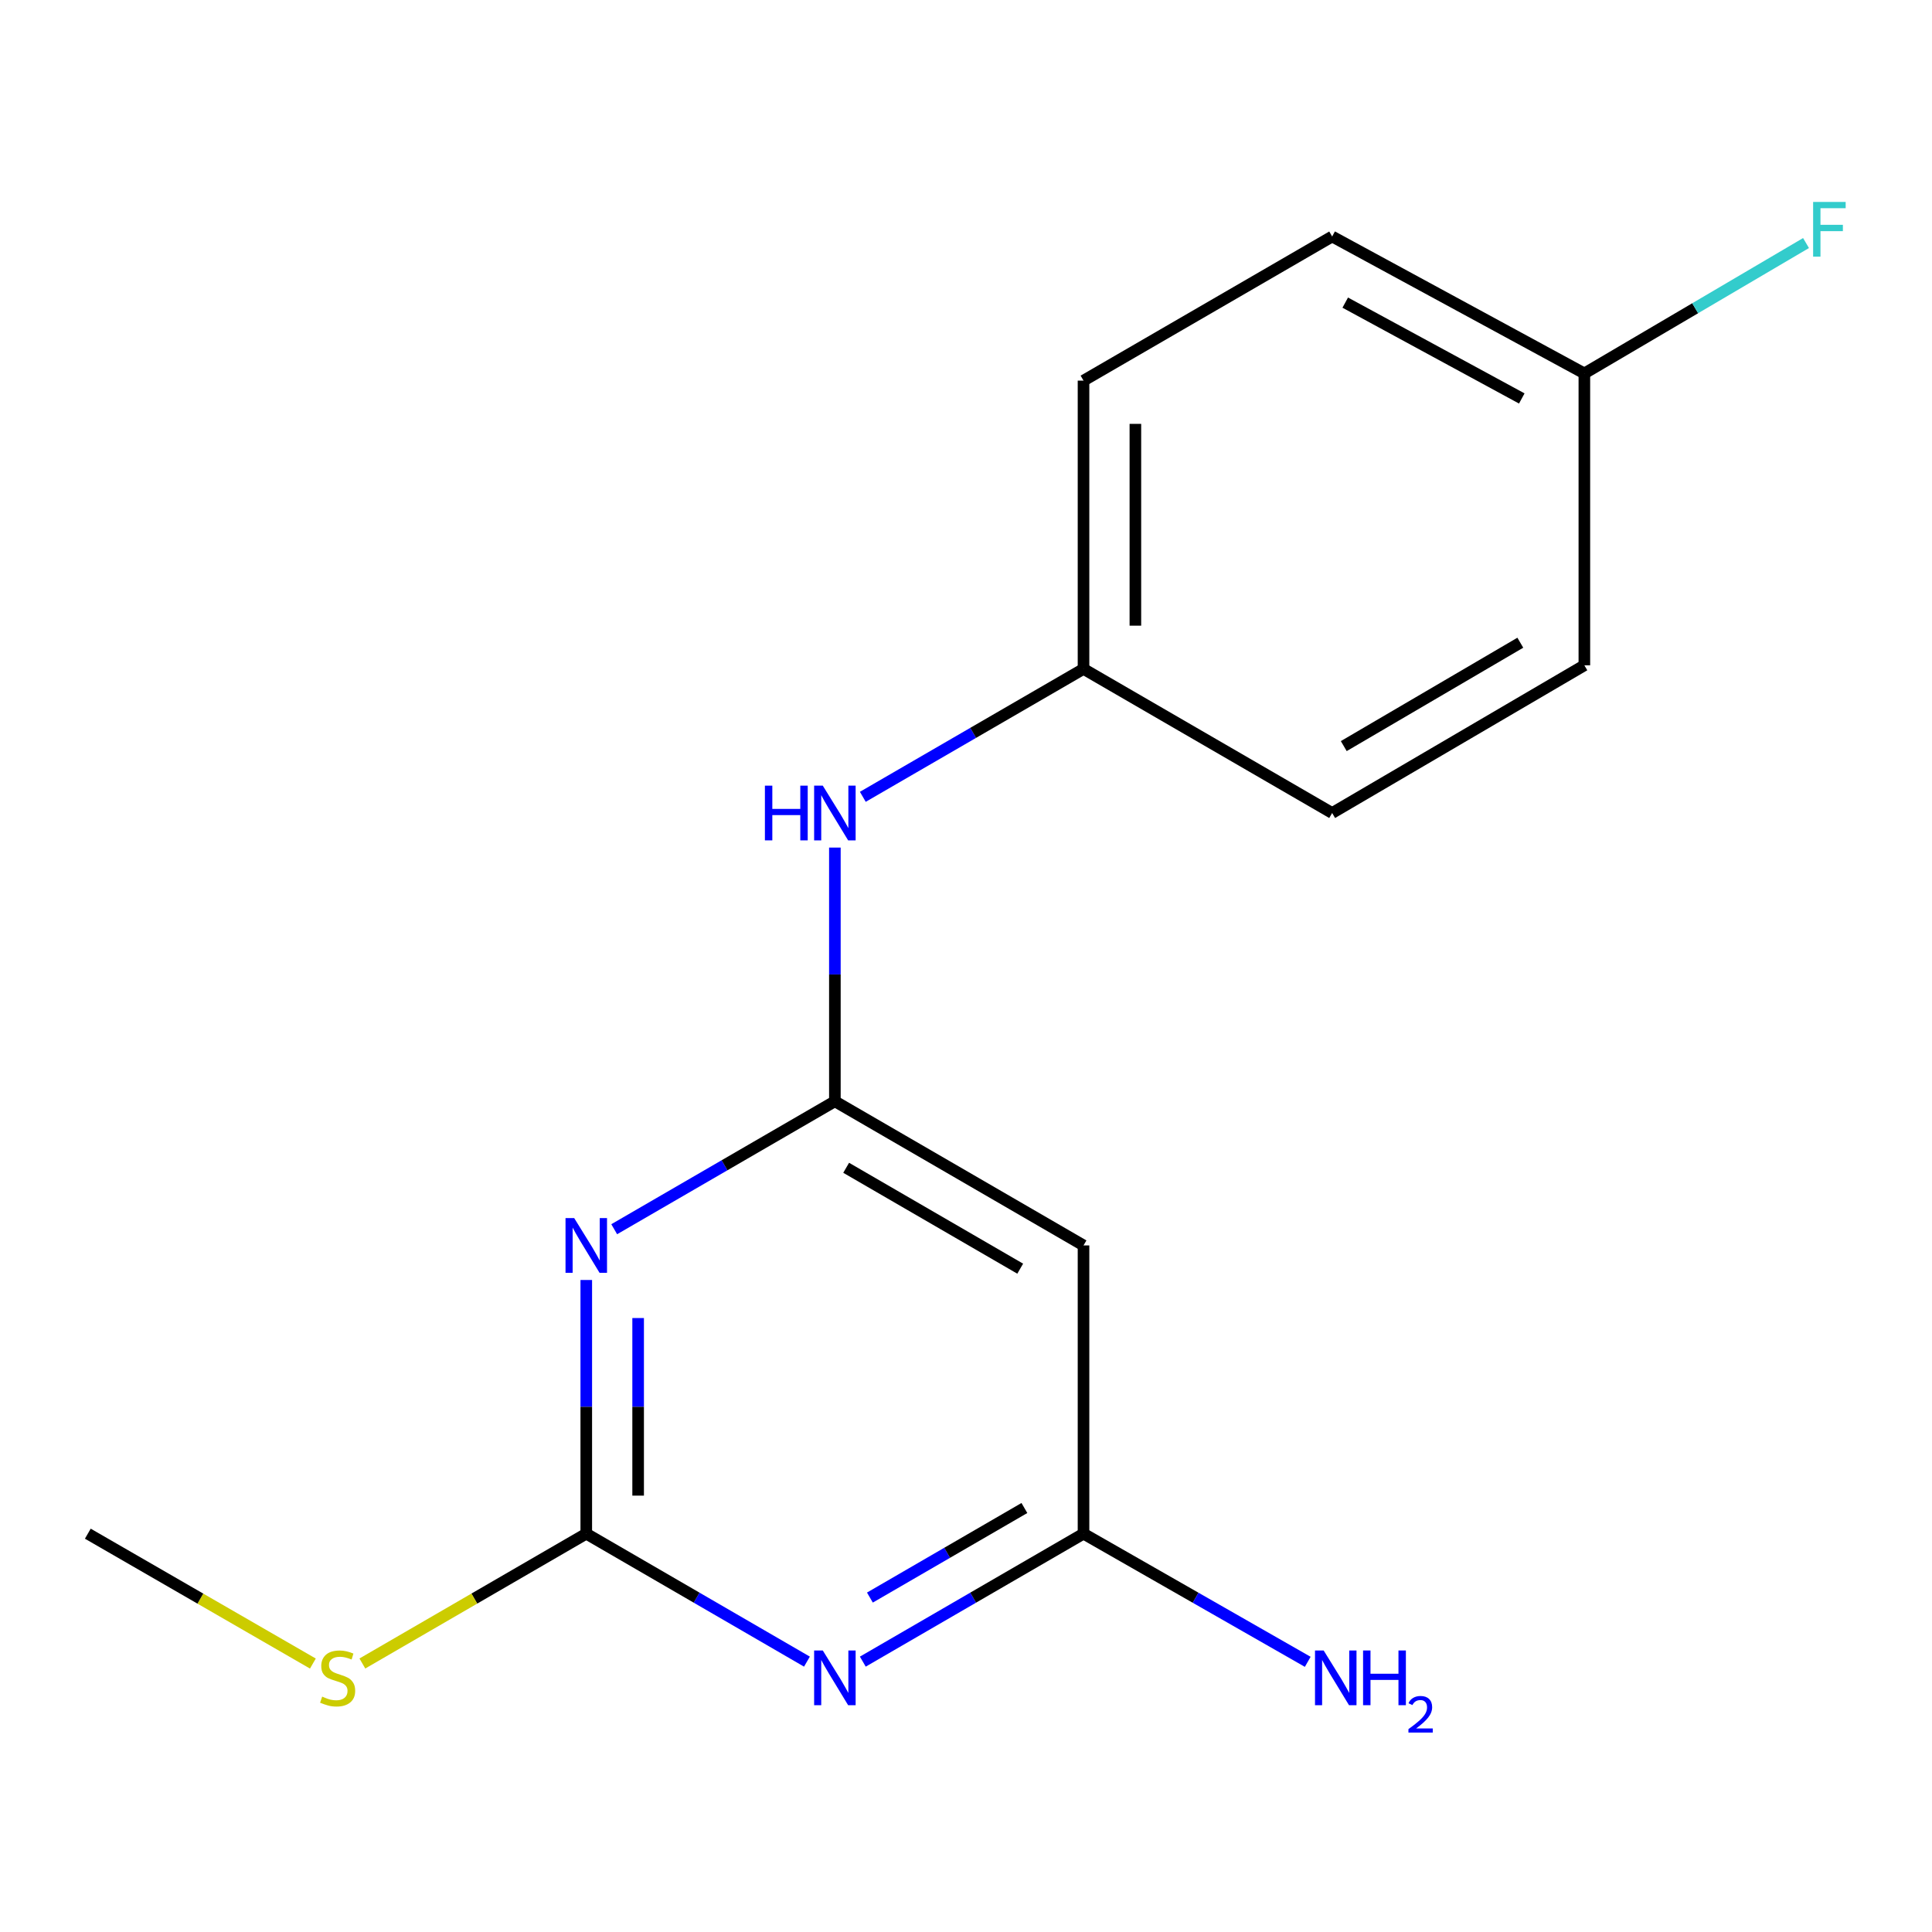 <?xml version='1.0' encoding='iso-8859-1'?>
<svg version='1.1' baseProfile='full'
              xmlns='http://www.w3.org/2000/svg'
                      xmlns:rdkit='http://www.rdkit.org/xml'
                      xmlns:xlink='http://www.w3.org/1999/xlink'
                  xml:space='preserve'
width='1000px' height='1000px' viewBox='0 0 1000 1000'>
<!-- END OF HEADER -->
<rect style='opacity:1.0;fill:#FFFFFF;stroke:none' width='1000' height='1000' x='0' y='0'> </rect>
<path class='bond-1' d='M 303.453,662.519 L 303.453,728.174' style='fill:none;fill-rule:evenodd;stroke:#0000FF;stroke-width:6px;stroke-linecap:butt;stroke-linejoin:miter;stroke-opacity:1' />
<path class='bond-1' d='M 303.453,728.174 L 303.453,793.829' style='fill:none;fill-rule:evenodd;stroke:#000000;stroke-width:6px;stroke-linecap:butt;stroke-linejoin:miter;stroke-opacity:1' />
<path class='bond-1' d='M 330.299,682.215 L 330.299,728.174' style='fill:none;fill-rule:evenodd;stroke:#0000FF;stroke-width:6px;stroke-linecap:butt;stroke-linejoin:miter;stroke-opacity:1' />
<path class='bond-1' d='M 330.299,728.174 L 330.299,774.133' style='fill:none;fill-rule:evenodd;stroke:#000000;stroke-width:6px;stroke-linecap:butt;stroke-linejoin:miter;stroke-opacity:1' />
<path class='bond-2' d='M 317.912,636.247 L 375.022,603.138' style='fill:none;fill-rule:evenodd;stroke:#0000FF;stroke-width:6px;stroke-linecap:butt;stroke-linejoin:miter;stroke-opacity:1' />
<path class='bond-2' d='M 375.022,603.138 L 432.132,570.029' style='fill:none;fill-rule:evenodd;stroke:#000000;stroke-width:6px;stroke-linecap:butt;stroke-linejoin:miter;stroke-opacity:1' />
<path class='bond-0' d='M 417.673,860.06 L 360.563,826.945' style='fill:none;fill-rule:evenodd;stroke:#0000FF;stroke-width:6px;stroke-linecap:butt;stroke-linejoin:miter;stroke-opacity:1' />
<path class='bond-0' d='M 360.563,826.945 L 303.453,793.829' style='fill:none;fill-rule:evenodd;stroke:#000000;stroke-width:6px;stroke-linecap:butt;stroke-linejoin:miter;stroke-opacity:1' />
<path class='bond-16' d='M 446.591,860.061 L 503.708,826.945' style='fill:none;fill-rule:evenodd;stroke:#0000FF;stroke-width:6px;stroke-linecap:butt;stroke-linejoin:miter;stroke-opacity:1' />
<path class='bond-16' d='M 503.708,826.945 L 560.826,793.829' style='fill:none;fill-rule:evenodd;stroke:#000000;stroke-width:6px;stroke-linecap:butt;stroke-linejoin:miter;stroke-opacity:1' />
<path class='bond-16' d='M 450.261,826.902 L 490.243,803.721' style='fill:none;fill-rule:evenodd;stroke:#0000FF;stroke-width:6px;stroke-linecap:butt;stroke-linejoin:miter;stroke-opacity:1' />
<path class='bond-16' d='M 490.243,803.721 L 530.225,780.54' style='fill:none;fill-rule:evenodd;stroke:#000000;stroke-width:6px;stroke-linecap:butt;stroke-linejoin:miter;stroke-opacity:1' />
<path class='bond-6' d='M 303.453,793.829 L 245.506,827.427' style='fill:none;fill-rule:evenodd;stroke:#000000;stroke-width:6px;stroke-linecap:butt;stroke-linejoin:miter;stroke-opacity:1' />
<path class='bond-6' d='M 245.506,827.427 L 187.559,861.024' style='fill:none;fill-rule:evenodd;stroke:#CCCC00;stroke-width:6px;stroke-linecap:butt;stroke-linejoin:miter;stroke-opacity:1' />
<path class='bond-4' d='M 432.132,570.029 L 560.826,644.629' style='fill:none;fill-rule:evenodd;stroke:#000000;stroke-width:6px;stroke-linecap:butt;stroke-linejoin:miter;stroke-opacity:1' />
<path class='bond-4' d='M 437.973,604.444 L 528.058,656.664' style='fill:none;fill-rule:evenodd;stroke:#000000;stroke-width:6px;stroke-linecap:butt;stroke-linejoin:miter;stroke-opacity:1' />
<path class='bond-5' d='M 432.132,570.029 L 432.132,504.366' style='fill:none;fill-rule:evenodd;stroke:#000000;stroke-width:6px;stroke-linecap:butt;stroke-linejoin:miter;stroke-opacity:1' />
<path class='bond-5' d='M 432.132,504.366 L 432.132,438.704' style='fill:none;fill-rule:evenodd;stroke:#0000FF;stroke-width:6px;stroke-linecap:butt;stroke-linejoin:miter;stroke-opacity:1' />
<path class='bond-3' d='M 560.826,793.829 L 560.826,644.629' style='fill:none;fill-rule:evenodd;stroke:#000000;stroke-width:6px;stroke-linecap:butt;stroke-linejoin:miter;stroke-opacity:1' />
<path class='bond-7' d='M 560.826,793.829 L 618.855,826.994' style='fill:none;fill-rule:evenodd;stroke:#000000;stroke-width:6px;stroke-linecap:butt;stroke-linejoin:miter;stroke-opacity:1' />
<path class='bond-7' d='M 618.855,826.994 L 676.884,860.158' style='fill:none;fill-rule:evenodd;stroke:#0000FF;stroke-width:6px;stroke-linecap:butt;stroke-linejoin:miter;stroke-opacity:1' />
<path class='bond-8' d='M 446.591,412.434 L 503.708,379.331' style='fill:none;fill-rule:evenodd;stroke:#0000FF;stroke-width:6px;stroke-linecap:butt;stroke-linejoin:miter;stroke-opacity:1' />
<path class='bond-8' d='M 503.708,379.331 L 560.826,346.228' style='fill:none;fill-rule:evenodd;stroke:#000000;stroke-width:6px;stroke-linecap:butt;stroke-linejoin:miter;stroke-opacity:1' />
<path class='bond-15' d='M 161.947,861.051 L 103.701,827.44' style='fill:none;fill-rule:evenodd;stroke:#CCCC00;stroke-width:6px;stroke-linecap:butt;stroke-linejoin:miter;stroke-opacity:1' />
<path class='bond-15' d='M 103.701,827.44 L 45.455,793.829' style='fill:none;fill-rule:evenodd;stroke:#000000;stroke-width:6px;stroke-linecap:butt;stroke-linejoin:miter;stroke-opacity:1' />
<path class='bond-11' d='M 560.826,346.228 L 689.519,420.813' style='fill:none;fill-rule:evenodd;stroke:#000000;stroke-width:6px;stroke-linecap:butt;stroke-linejoin:miter;stroke-opacity:1' />
<path class='bond-12' d='M 560.826,346.228 L 560.826,197.012' style='fill:none;fill-rule:evenodd;stroke:#000000;stroke-width:6px;stroke-linecap:butt;stroke-linejoin:miter;stroke-opacity:1' />
<path class='bond-12' d='M 587.671,323.846 L 587.671,219.395' style='fill:none;fill-rule:evenodd;stroke:#000000;stroke-width:6px;stroke-linecap:butt;stroke-linejoin:miter;stroke-opacity:1' />
<path class='bond-9' d='M 820.062,193.284 L 689.519,122.412' style='fill:none;fill-rule:evenodd;stroke:#000000;stroke-width:6px;stroke-linecap:butt;stroke-linejoin:miter;stroke-opacity:1' />
<path class='bond-9' d='M 787.672,206.246 L 696.292,156.636' style='fill:none;fill-rule:evenodd;stroke:#000000;stroke-width:6px;stroke-linecap:butt;stroke-linejoin:miter;stroke-opacity:1' />
<path class='bond-10' d='M 820.062,193.284 L 877.427,159.542' style='fill:none;fill-rule:evenodd;stroke:#000000;stroke-width:6px;stroke-linecap:butt;stroke-linejoin:miter;stroke-opacity:1' />
<path class='bond-10' d='M 877.427,159.542 L 934.793,125.8' style='fill:none;fill-rule:evenodd;stroke:#33CCCC;stroke-width:6px;stroke-linecap:butt;stroke-linejoin:miter;stroke-opacity:1' />
<path class='bond-17' d='M 820.062,193.284 L 820.062,344.364' style='fill:none;fill-rule:evenodd;stroke:#000000;stroke-width:6px;stroke-linecap:butt;stroke-linejoin:miter;stroke-opacity:1' />
<path class='bond-13' d='M 689.519,420.813 L 820.062,344.364' style='fill:none;fill-rule:evenodd;stroke:#000000;stroke-width:6px;stroke-linecap:butt;stroke-linejoin:miter;stroke-opacity:1' />
<path class='bond-13' d='M 695.534,386.18 L 786.914,332.666' style='fill:none;fill-rule:evenodd;stroke:#000000;stroke-width:6px;stroke-linecap:butt;stroke-linejoin:miter;stroke-opacity:1' />
<path class='bond-14' d='M 560.826,197.012 L 689.519,122.412' style='fill:none;fill-rule:evenodd;stroke:#000000;stroke-width:6px;stroke-linecap:butt;stroke-linejoin:miter;stroke-opacity:1' />
<path  class='atom-0' d='M 297.193 630.469
L 306.473 645.469
Q 307.393 646.949, 308.873 649.629
Q 310.353 652.309, 310.433 652.469
L 310.433 630.469
L 314.193 630.469
L 314.193 658.789
L 310.313 658.789
L 300.353 642.389
Q 299.193 640.469, 297.953 638.269
Q 296.753 636.069, 296.393 635.389
L 296.393 658.789
L 292.713 658.789
L 292.713 630.469
L 297.193 630.469
' fill='#0000FF'/>
<path  class='atom-1' d='M 425.872 854.284
L 435.152 869.284
Q 436.072 870.764, 437.552 873.444
Q 439.032 876.124, 439.112 876.284
L 439.112 854.284
L 442.872 854.284
L 442.872 882.604
L 438.992 882.604
L 429.032 866.204
Q 427.872 864.284, 426.632 862.084
Q 425.432 859.884, 425.072 859.204
L 425.072 882.604
L 421.392 882.604
L 421.392 854.284
L 425.872 854.284
' fill='#0000FF'/>
<path  class='atom-6' d='M 395.912 406.653
L 399.752 406.653
L 399.752 418.693
L 414.232 418.693
L 414.232 406.653
L 418.072 406.653
L 418.072 434.973
L 414.232 434.973
L 414.232 421.893
L 399.752 421.893
L 399.752 434.973
L 395.912 434.973
L 395.912 406.653
' fill='#0000FF'/>
<path  class='atom-6' d='M 425.872 406.653
L 435.152 421.653
Q 436.072 423.133, 437.552 425.813
Q 439.032 428.493, 439.112 428.653
L 439.112 406.653
L 442.872 406.653
L 442.872 434.973
L 438.992 434.973
L 429.032 418.573
Q 427.872 416.653, 426.632 414.453
Q 425.432 412.253, 425.072 411.573
L 425.072 434.973
L 421.392 434.973
L 421.392 406.653
L 425.872 406.653
' fill='#0000FF'/>
<path  class='atom-7' d='M 166.76 878.164
Q 167.08 878.284, 168.4 878.844
Q 169.72 879.404, 171.16 879.764
Q 172.64 880.084, 174.08 880.084
Q 176.76 880.084, 178.32 878.804
Q 179.88 877.484, 179.88 875.204
Q 179.88 873.644, 179.08 872.684
Q 178.32 871.724, 177.12 871.204
Q 175.92 870.684, 173.92 870.084
Q 171.4 869.324, 169.88 868.604
Q 168.4 867.884, 167.32 866.364
Q 166.28 864.844, 166.28 862.284
Q 166.28 858.724, 168.68 856.524
Q 171.12 854.324, 175.92 854.324
Q 179.2 854.324, 182.92 855.884
L 182 858.964
Q 178.6 857.564, 176.04 857.564
Q 173.28 857.564, 171.76 858.724
Q 170.24 859.844, 170.28 861.804
Q 170.28 863.324, 171.04 864.244
Q 171.84 865.164, 172.96 865.684
Q 174.12 866.204, 176.04 866.804
Q 178.6 867.604, 180.12 868.404
Q 181.64 869.204, 182.72 870.844
Q 183.84 872.444, 183.84 875.204
Q 183.84 879.124, 181.2 881.244
Q 178.6 883.324, 174.24 883.324
Q 171.72 883.324, 169.8 882.764
Q 167.92 882.244, 165.68 881.324
L 166.76 878.164
' fill='#CCCC00'/>
<path  class='atom-8' d='M 685.123 854.284
L 694.403 869.284
Q 695.323 870.764, 696.803 873.444
Q 698.283 876.124, 698.363 876.284
L 698.363 854.284
L 702.123 854.284
L 702.123 882.604
L 698.243 882.604
L 688.283 866.204
Q 687.123 864.284, 685.883 862.084
Q 684.683 859.884, 684.323 859.204
L 684.323 882.604
L 680.643 882.604
L 680.643 854.284
L 685.123 854.284
' fill='#0000FF'/>
<path  class='atom-8' d='M 705.523 854.284
L 709.363 854.284
L 709.363 866.324
L 723.843 866.324
L 723.843 854.284
L 727.683 854.284
L 727.683 882.604
L 723.843 882.604
L 723.843 869.524
L 709.363 869.524
L 709.363 882.604
L 705.523 882.604
L 705.523 854.284
' fill='#0000FF'/>
<path  class='atom-8' d='M 729.056 881.611
Q 729.743 879.842, 731.379 878.865
Q 733.016 877.862, 735.287 877.862
Q 738.111 877.862, 739.695 879.393
Q 741.279 880.924, 741.279 883.644
Q 741.279 886.416, 739.22 889.003
Q 737.187 891.59, 732.963 894.652
L 741.596 894.652
L 741.596 896.764
L 729.003 896.764
L 729.003 894.996
Q 732.488 892.514, 734.547 890.666
Q 736.633 888.818, 737.636 887.155
Q 738.639 885.492, 738.639 883.776
Q 738.639 881.98, 737.742 880.977
Q 736.844 879.974, 735.287 879.974
Q 733.782 879.974, 732.779 880.581
Q 731.775 881.188, 731.063 882.535
L 729.056 881.611
' fill='#0000FF'/>
<path  class='atom-11' d='M 938.471 104.524
L 955.311 104.524
L 955.311 107.764
L 942.271 107.764
L 942.271 116.364
L 953.871 116.364
L 953.871 119.644
L 942.271 119.644
L 942.271 132.844
L 938.471 132.844
L 938.471 104.524
' fill='#33CCCC'/>
</svg>
